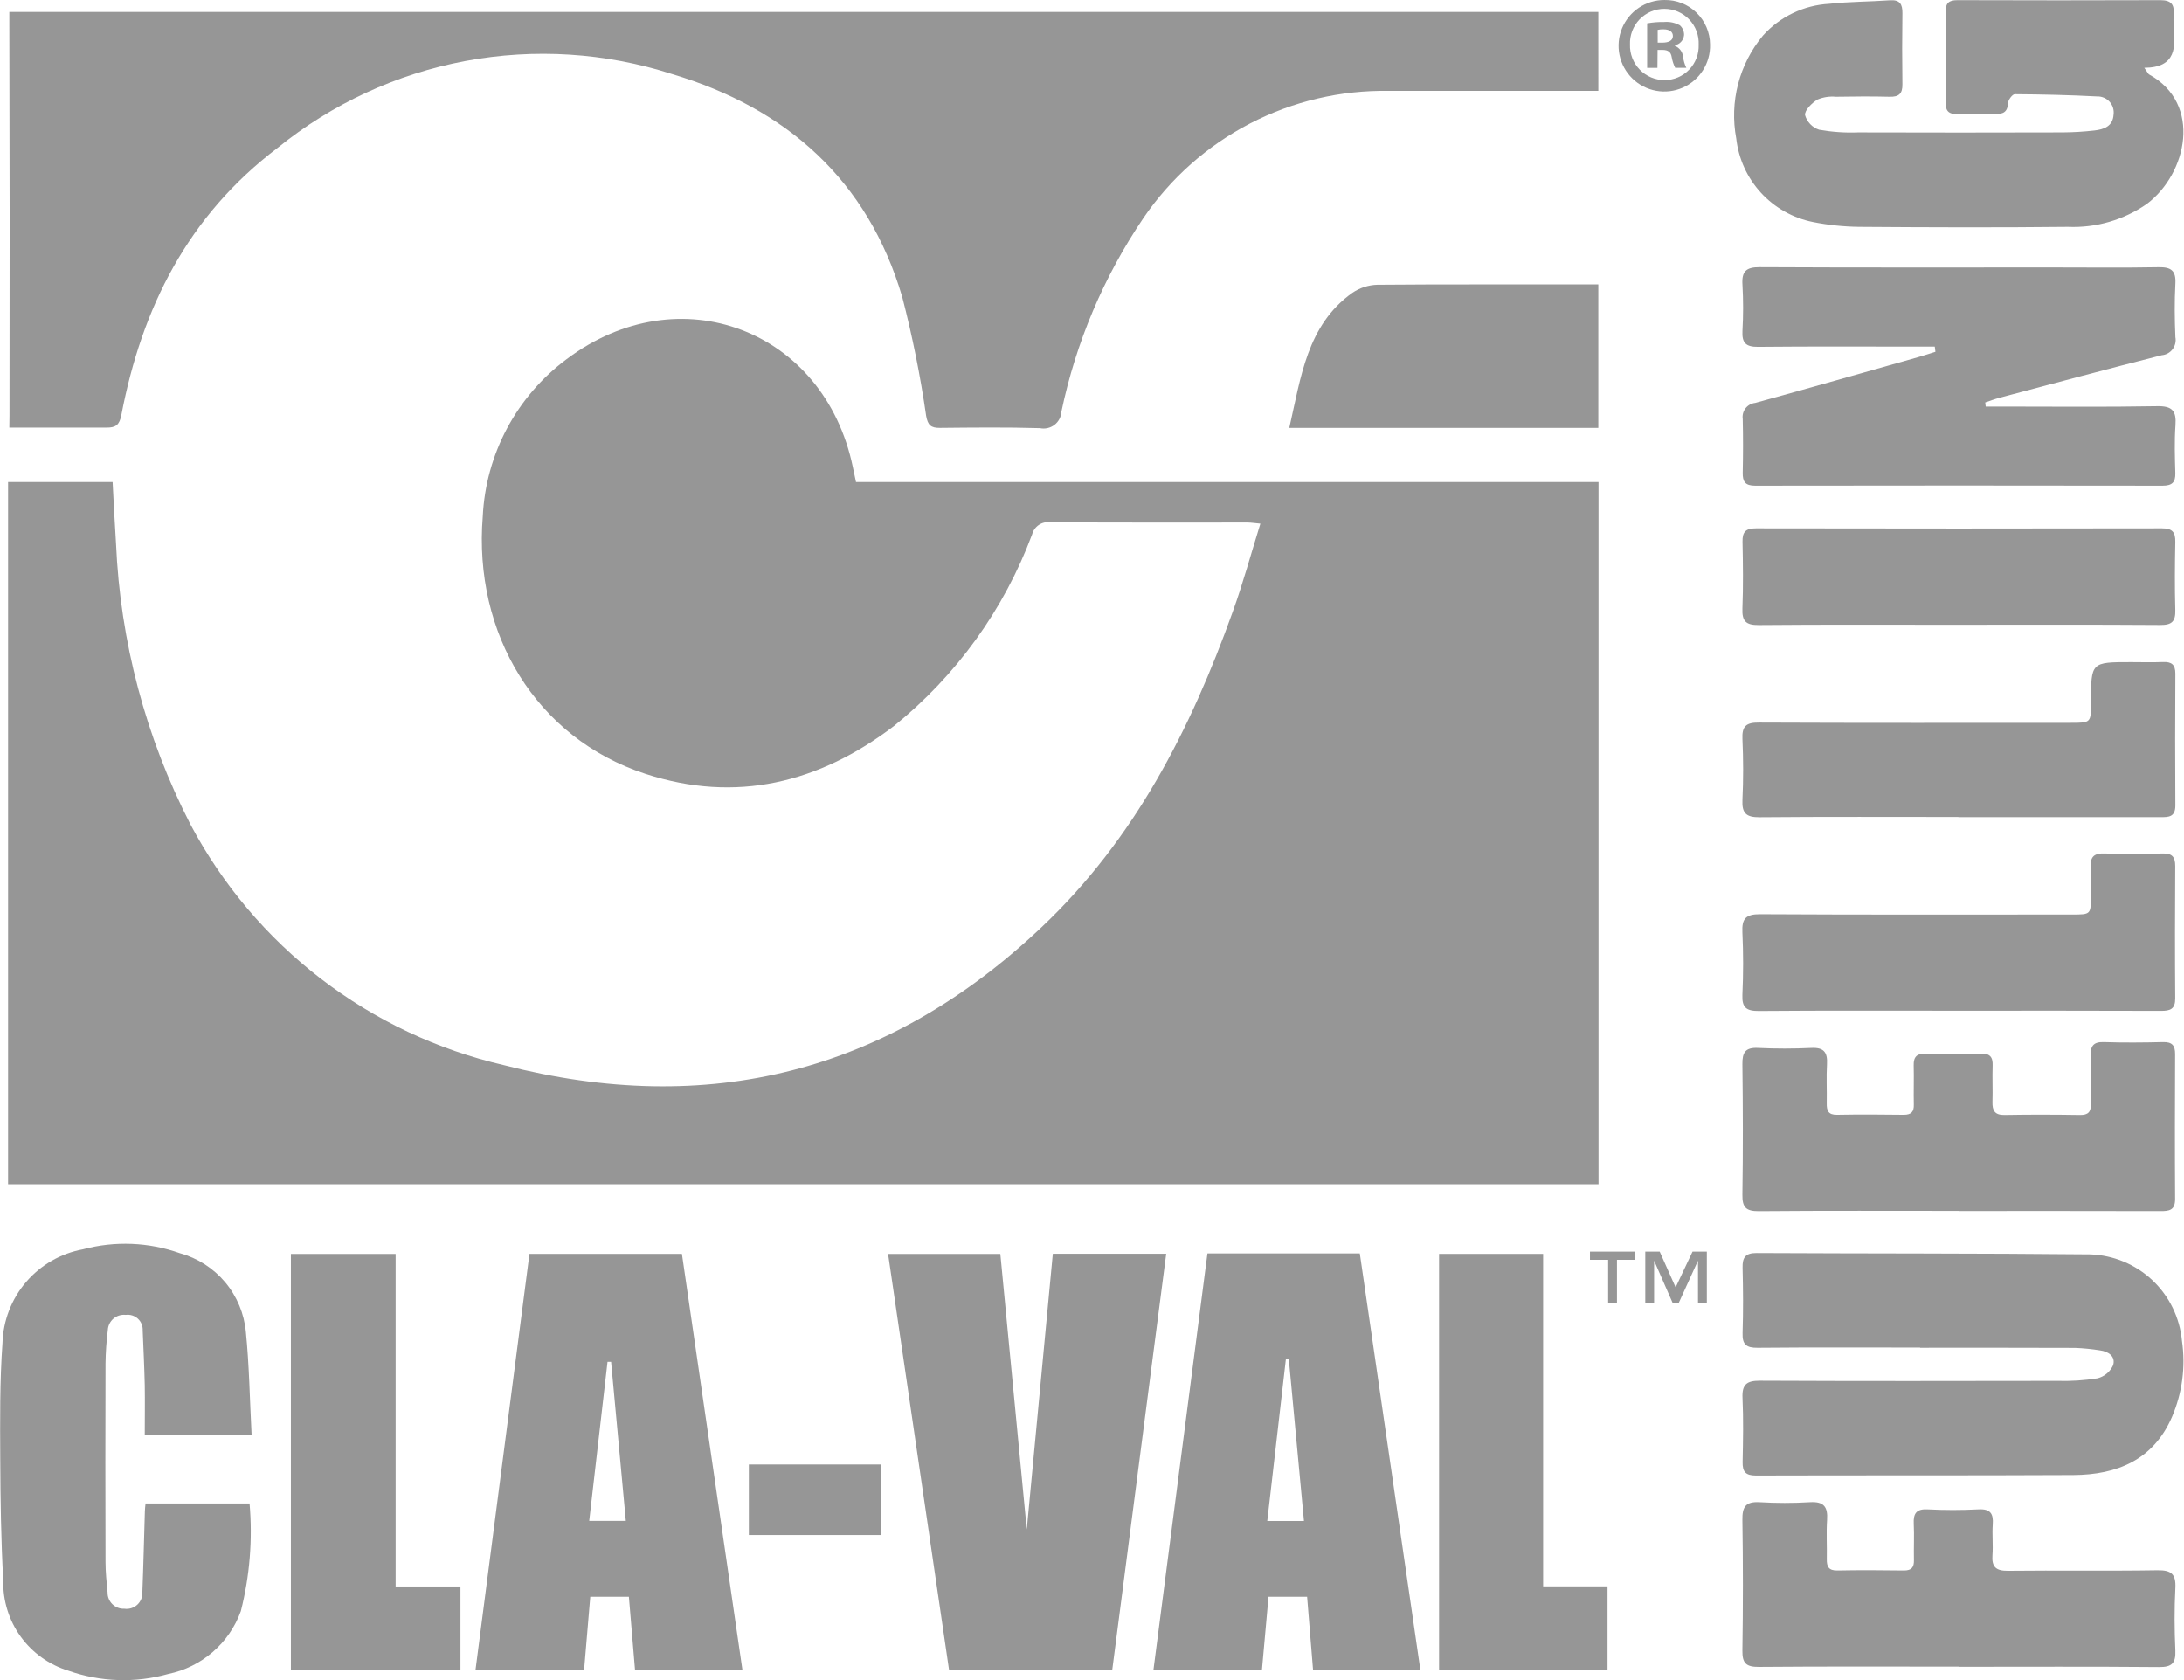 <svg width="208" height="160" viewBox="0 0 208 160" fill="none" xmlns="http://www.w3.org/2000/svg">
<g clip-path="url(#clip0_6082_1132)">
<path d="M0.769 45.906H10.724C10.832 47.866 10.92 49.825 11.05 51.785C11.454 61.105 13.873 70.226 18.142 78.521C21.186 84.255 25.427 89.268 30.576 93.222C35.725 97.176 41.663 99.978 47.988 101.439C67.433 106.442 84.548 102.174 99.227 88.273C108.062 79.906 113.381 69.49 117.404 58.258C118.384 55.544 119.138 52.755 120.036 49.869C119.495 49.82 119.148 49.763 118.801 49.761C112.53 49.761 106.272 49.779 100.007 49.735C99.63 49.688 99.248 49.78 98.934 49.993C98.619 50.206 98.392 50.526 98.296 50.894C95.623 58.053 91.071 64.361 85.12 69.155C78.012 74.558 70.114 76.522 61.46 73.694C51.047 70.29 45.072 60.338 45.977 49.177C46.119 46.245 46.909 43.382 48.29 40.792C49.672 38.203 51.611 35.952 53.967 34.202C64.68 26.141 78.502 31.382 81.224 44.489C81.316 44.936 81.42 45.381 81.524 45.906H152.241V112.78H0.769V45.906Z" fill="#969696"/>
<path d="M105.919 159.075H90.392C88.46 145.883 86.527 132.702 84.579 119.414H95.27C96.095 128.002 96.922 136.631 97.788 145.66C98.637 136.662 99.45 128.049 100.269 119.398H111.068C109.351 132.639 107.644 145.813 105.921 159.084" fill="#969696"/>
<path d="M184.239 33.01H182.772C177.66 33.01 172.549 32.981 167.44 33.032C166.29 33.044 165.886 32.669 165.947 31.525C166.032 30.053 166.032 28.578 165.947 27.107C165.866 25.839 166.303 25.439 167.587 25.445C176.933 25.492 186.28 25.471 195.626 25.471C198.942 25.471 202.256 25.512 205.57 25.449C206.746 25.428 207.248 25.747 207.179 27.002C207.089 28.701 207.106 30.41 207.179 32.109C207.218 32.308 207.214 32.514 207.168 32.712C207.122 32.91 207.035 33.097 206.912 33.259C206.789 33.421 206.634 33.556 206.455 33.654C206.277 33.753 206.08 33.812 205.878 33.829C200.719 35.137 195.577 36.516 190.43 37.88C189.97 38.002 189.523 38.176 189.068 38.327C189.084 38.456 189.1 38.586 189.115 38.719H190.523C195.495 38.719 200.469 38.774 205.439 38.684C206.889 38.656 207.285 39.133 207.187 40.497C207.079 42.01 207.13 43.534 207.173 45.053C207.199 45.951 206.85 46.253 205.954 46.253C193.019 46.232 180.085 46.232 167.15 46.253C166.213 46.253 165.955 45.87 165.974 45.014C166.011 43.311 166.017 41.606 165.974 39.903C165.947 39.723 165.958 39.54 166.004 39.365C166.05 39.189 166.131 39.025 166.242 38.882C166.354 38.739 166.493 38.619 166.652 38.531C166.81 38.444 166.985 38.389 167.166 38.37C172.347 36.949 177.511 35.472 182.683 34.012C183.234 33.855 183.777 33.675 184.326 33.504C184.304 33.341 184.285 33.177 184.265 33.014" fill="#969696"/>
<path d="M182.868 128.333C177.711 128.333 172.555 128.306 167.397 128.355C166.313 128.365 165.923 128.043 165.96 126.944C166.029 124.874 166.013 122.799 165.96 120.729C165.937 119.75 166.233 119.324 167.289 119.328C177.872 119.383 188.469 119.35 199.057 119.456C201.268 119.527 203.376 120.402 204.987 121.918C206.597 123.433 207.599 125.485 207.804 127.687C208.166 130.152 207.835 132.67 206.848 134.958C205.072 139.044 201.619 140.445 197.472 140.474C187.387 140.525 177.304 140.488 167.223 140.52C166.229 140.52 165.943 140.145 165.964 139.216C166.007 137.192 166.047 135.161 165.953 133.141C165.892 131.859 166.345 131.485 167.603 131.491C177.041 131.536 186.48 131.522 195.92 131.506C197.207 131.545 198.495 131.463 199.767 131.261C200.091 131.178 200.393 131.023 200.649 130.807C200.905 130.592 201.11 130.322 201.249 130.017C201.503 129.188 200.817 128.696 199.971 128.596C199.2 128.474 198.424 128.397 197.645 128.365C192.718 128.343 187.791 128.353 182.864 128.353L182.868 128.333Z" fill="#969696"/>
<path d="M115.003 119.363H129.505C131.426 132.572 133.341 145.752 135.273 159.032H125.053C124.857 156.699 124.678 154.424 124.486 152.066H120.81C120.614 154.344 120.398 156.652 120.185 159.035H109.851L114.995 119.363M122.744 129.435H122.466C121.878 134.558 121.29 139.682 120.692 144.85H124.187C123.699 139.635 123.222 134.532 122.744 129.429" fill="#969696"/>
<path d="M60.481 159.057C60.285 156.705 60.09 154.432 59.894 152.066H56.217C56.021 154.393 55.825 156.67 55.629 159.026H45.287C47 145.809 48.707 132.653 50.424 119.41H64.944C66.858 132.572 68.781 145.788 70.712 159.057H60.481ZM58.198 129.693H57.859L56.115 144.839H59.603C59.127 139.71 58.663 134.699 58.198 129.685" fill="#969696"/>
<path d="M204.215 6.454C204.527 6.885 204.58 7.042 204.685 7.096C209.753 9.885 208.293 16.525 204.48 19.408C202.273 20.948 199.621 21.72 196.932 21.605C190.302 21.677 183.67 21.654 177.04 21.605C175.571 21.585 174.106 21.432 172.664 21.146C170.759 20.766 169.024 19.789 167.71 18.358C166.397 16.927 165.572 15.114 165.356 13.184C165.033 11.463 165.093 9.693 165.533 7.999C165.974 6.305 166.783 4.729 167.904 3.385C169.523 1.581 171.792 0.494 174.213 0.363C176.129 0.151 178.067 0.167 179.996 0.027C180.933 -0.037 181.193 0.394 181.181 1.254C181.149 3.511 181.149 5.767 181.181 8.023C181.197 8.929 180.842 9.238 179.951 9.213C178.25 9.168 176.543 9.187 174.84 9.213C174.246 9.158 173.648 9.249 173.097 9.478C172.564 9.805 171.865 10.489 171.908 10.959C172 11.283 172.17 11.58 172.404 11.823C172.637 12.066 172.926 12.248 173.246 12.353C174.469 12.571 175.711 12.657 176.952 12.609C183.444 12.629 189.937 12.629 196.431 12.609C197.443 12.603 198.455 12.543 199.461 12.427C200.368 12.327 201.224 12.035 201.291 10.92C201.322 10.699 201.303 10.474 201.238 10.261C201.172 10.048 201.061 9.852 200.911 9.687C200.762 9.521 200.578 9.391 200.373 9.304C200.168 9.217 199.946 9.176 199.723 9.184C197.111 9.046 194.494 8.988 191.884 8.97C191.661 8.97 191.257 9.505 191.241 9.805C191.2 10.683 190.767 10.881 189.993 10.853C188.797 10.812 187.598 10.808 186.4 10.853C185.544 10.885 185.279 10.524 185.287 9.705C185.319 6.85 185.319 3.995 185.287 1.141C185.287 0.3 185.593 0.014 186.422 0.016C192.87 0.038 199.317 0.038 205.763 0.016C206.763 0.016 207.084 0.419 207.02 1.331C206.992 1.699 206.992 2.068 207.02 2.436C207.184 4.455 207.306 6.438 204.211 6.456" fill="#969696"/>
<path d="M23.951 136.619H13.786C13.786 135.034 13.811 133.483 13.786 131.945C13.748 130.199 13.66 128.453 13.59 126.708C13.601 126.499 13.566 126.289 13.486 126.095C13.407 125.9 13.286 125.726 13.132 125.584C12.977 125.442 12.793 125.335 12.593 125.273C12.392 125.21 12.181 125.192 11.973 125.221C11.764 125.197 11.553 125.216 11.352 125.277C11.152 125.338 10.966 125.44 10.806 125.576C10.646 125.712 10.515 125.879 10.423 126.068C10.331 126.256 10.278 126.461 10.268 126.671C10.136 127.721 10.063 128.778 10.048 129.836C10.029 136.143 10.029 142.45 10.048 148.758C10.048 149.722 10.152 150.686 10.244 151.651C10.24 151.86 10.279 152.068 10.358 152.262C10.438 152.456 10.557 152.632 10.707 152.777C10.858 152.923 11.036 153.037 11.233 153.111C11.429 153.185 11.638 153.217 11.847 153.207C12.067 153.237 12.291 153.219 12.502 153.153C12.714 153.087 12.909 152.975 13.072 152.826C13.235 152.676 13.364 152.492 13.448 152.287C13.532 152.082 13.57 151.86 13.558 151.639C13.66 149.066 13.717 146.491 13.797 143.917C13.797 143.696 13.835 143.474 13.862 143.18H23.767C24.067 146.624 23.786 150.094 22.934 153.444C22.388 154.947 21.466 156.286 20.256 157.332C19.046 158.378 17.588 159.097 16.022 159.419C12.894 160.298 9.572 160.189 6.509 159.106C4.682 158.548 3.087 157.408 1.968 155.859C0.849 154.311 0.267 152.44 0.31 150.53C0.096 146.675 0.04 142.806 0.024 138.941C0.008 135.261 -0.029 131.569 0.237 127.904C0.301 125.763 1.096 123.709 2.491 122.083C3.886 120.458 5.796 119.36 7.902 118.973C10.95 118.158 14.173 118.289 17.145 119.349C18.827 119.814 20.328 120.779 21.448 122.118C22.569 123.456 23.255 125.104 23.416 126.842C23.739 130.036 23.784 133.258 23.961 136.629" fill="#969696"/>
<path d="M186.569 115.32C180.215 115.32 173.863 115.291 167.51 115.346C166.289 115.355 165.924 114.985 165.942 113.778C166.007 109.637 165.995 105.492 165.942 101.349C165.93 100.249 166.212 99.744 167.41 99.8C169.109 99.883 170.82 99.881 172.519 99.8C173.695 99.746 174.063 100.218 173.999 101.337C173.926 102.576 173.999 103.822 173.975 105.061C173.958 105.774 174.124 106.18 174.955 106.164C177.072 106.125 179.19 106.135 181.309 106.164C182.032 106.164 182.289 105.876 182.267 105.184C182.24 103.944 182.289 102.697 182.255 101.46C182.234 100.626 182.581 100.32 183.408 100.338C185.156 100.375 186.905 100.375 188.656 100.338C189.501 100.318 189.807 100.653 189.775 101.478C189.734 102.627 189.795 103.781 189.759 104.929C189.732 105.774 189.979 106.199 190.924 106.182C193.317 106.137 195.711 106.146 198.104 106.182C198.888 106.193 199.149 105.874 199.131 105.119C199.098 103.601 199.157 102.082 199.112 100.563C199.084 99.652 199.341 99.211 200.354 99.244C202.239 99.307 204.129 99.291 206.016 99.244C206.861 99.226 207.157 99.563 207.153 100.381C207.133 104.984 207.123 109.592 207.153 114.191C207.153 115.273 206.584 115.344 205.747 115.34C199.349 115.322 192.948 115.33 186.541 115.33" fill="#969696"/>
<path d="M186.567 158.719C180.215 158.719 173.862 158.69 167.51 158.745C166.291 158.754 165.923 158.388 165.942 157.177C166.007 153.035 166.007 148.893 165.942 144.75C165.925 143.525 166.236 142.986 167.559 143.058C169.168 143.154 170.781 143.154 172.39 143.058C173.707 142.98 174.089 143.515 174.007 144.748C173.924 145.98 174.007 147.233 173.981 148.471C173.962 149.196 174.158 149.577 174.981 149.563C177.097 149.524 179.216 149.531 181.332 149.563C182.065 149.563 182.295 149.251 182.279 148.565C182.252 147.415 182.318 146.263 182.261 145.114C182.214 144.134 182.512 143.683 183.582 143.742C185.191 143.825 186.804 143.825 188.413 143.742C189.566 143.676 189.863 144.15 189.785 145.194C189.716 146.157 189.83 147.131 189.758 148.091C189.671 149.226 190.087 149.606 191.241 149.594C195.982 149.541 200.725 149.62 205.463 149.543C206.796 149.522 207.247 149.906 207.176 151.246C207.074 153.222 207.088 155.207 207.176 157.183C207.227 158.382 206.853 158.772 205.62 158.76C199.268 158.703 192.917 158.735 186.565 158.735" fill="#969696"/>
<path d="M37.678 119.414V151.088H43.853V159.024H27.704V119.414H37.678Z" fill="#969696"/>
<path d="M137.055 159.043V119.41H146.965V151.077H153.098V159.043H137.055Z" fill="#969696"/>
<path d="M186.463 96.256C180.152 96.256 173.842 96.229 167.531 96.281C166.34 96.291 165.885 95.978 165.942 94.735C166.034 92.758 166.036 90.772 165.942 88.795C165.879 87.49 166.261 87.057 167.629 87.065C177.532 87.121 187.437 87.096 197.34 87.094C199.131 87.094 199.131 87.094 199.133 85.293C199.133 84.374 199.176 83.449 199.121 82.53C199.063 81.55 199.49 81.25 200.43 81.279C202.27 81.334 204.112 81.334 205.957 81.279C206.872 81.254 207.17 81.611 207.164 82.494C207.139 86.684 207.131 90.878 207.164 95.068C207.174 96.103 206.692 96.274 205.804 96.27C199.357 96.244 192.907 96.256 186.457 96.256" fill="#969696"/>
<path d="M186.512 77.803C180.206 77.803 173.897 77.772 167.59 77.829C166.316 77.84 165.885 77.458 165.946 76.18C166.04 74.252 166.034 72.312 165.946 70.381C165.891 69.174 166.281 68.802 167.514 68.814C177.411 68.859 187.308 68.839 197.209 68.837C199.141 68.837 199.141 68.837 199.143 66.877C199.143 63.056 199.143 63.056 202.963 63.056C203.976 63.056 204.991 63.089 206 63.046C206.814 63.011 207.176 63.295 207.176 64.147C207.155 68.337 207.147 72.525 207.176 76.716C207.176 77.837 206.504 77.823 205.716 77.821C199.314 77.813 192.912 77.813 186.51 77.821" fill="#969696"/>
<path d="M186.554 59.5C180.202 59.5 173.85 59.469 167.498 59.526C166.266 59.537 165.897 59.145 165.944 57.946C166.029 55.831 165.999 53.711 165.954 51.594C165.933 50.64 166.272 50.316 167.238 50.316C180.127 50.341 193.015 50.341 205.903 50.316C206.883 50.316 207.19 50.675 207.171 51.61C207.128 53.766 207.11 55.937 207.171 58.099C207.202 59.187 206.839 59.528 205.742 59.52C199.343 59.475 192.946 59.498 186.548 59.498" fill="#969696"/>
<path d="M122.789 40.752C123.892 35.958 124.473 30.964 128.788 27.893C129.493 27.411 130.323 27.142 131.177 27.119C134.468 27.088 137.758 27.086 141.05 27.086H152.221V40.752H122.789Z" fill="#969696"/>
<path d="M83.942 139.469H71.319V146.187H83.942V139.469Z" fill="#969696"/>
<path d="M162.862 4.24C162.886 5.107 162.65 5.961 162.185 6.693C161.72 7.425 161.047 8.002 160.253 8.349C159.458 8.697 158.578 8.799 157.725 8.643C156.872 8.488 156.085 8.081 155.464 7.475C154.843 6.869 154.418 6.092 154.241 5.243C154.065 4.394 154.146 3.512 154.474 2.709C154.802 1.906 155.363 1.22 156.083 0.737C156.804 0.255 157.652 -0.002 158.519 0.001C159.084 -0.01 159.645 0.091 160.17 0.299C160.695 0.506 161.174 0.817 161.578 1.211C161.982 1.606 162.304 2.077 162.524 2.597C162.745 3.116 162.86 3.675 162.862 4.24ZM155.237 4.24C155.223 4.682 155.299 5.122 155.46 5.534C155.62 5.946 155.862 6.321 156.171 6.637C156.48 6.953 156.85 7.204 157.258 7.374C157.666 7.544 158.104 7.63 158.547 7.626C158.982 7.625 159.412 7.536 159.812 7.365C160.212 7.194 160.573 6.944 160.874 6.63C161.176 6.317 161.411 5.946 161.567 5.54C161.722 5.133 161.794 4.7 161.778 4.265C161.799 3.824 161.73 3.384 161.575 2.97C161.421 2.557 161.185 2.179 160.88 1.859C160.576 1.539 160.21 1.284 159.805 1.109C159.4 0.934 158.963 0.843 158.522 0.842C158.08 0.84 157.643 0.928 157.236 1.099C156.83 1.271 156.462 1.523 156.155 1.84C155.849 2.158 155.609 2.534 155.452 2.946C155.294 3.359 155.22 3.799 155.237 4.24ZM157.851 6.462H156.871V2.223C157.408 2.128 157.954 2.084 158.5 2.094C159.01 2.052 159.522 2.16 159.973 2.404C160.108 2.518 160.215 2.661 160.286 2.822C160.358 2.983 160.392 3.158 160.387 3.334C160.368 3.571 160.271 3.795 160.113 3.972C159.954 4.149 159.742 4.269 159.509 4.314V4.365C159.721 4.45 159.907 4.59 160.045 4.772C160.183 4.954 160.269 5.171 160.293 5.398C160.334 5.767 160.44 6.126 160.604 6.458H159.544C159.381 6.133 159.268 5.785 159.207 5.426C159.131 4.959 158.872 4.753 158.329 4.753H157.865L157.851 6.462ZM157.876 4.06H158.343C158.886 4.06 159.323 3.877 159.323 3.44C159.323 3.048 159.039 2.794 158.417 2.794C158.235 2.789 158.053 2.807 157.874 2.846L157.876 4.06Z" fill="#969696"/>
<path d="M155.737 119.191V119.975H153.997V124.109H153.156V119.975H151.426V119.191H155.737ZM162.556 119.191V124.107H161.715V120.054L159.869 124.107H159.31L157.534 120.054V124.107H156.694V119.191H158.066L159.584 122.6L161.195 119.191H162.556Z" fill="#969696"/>
<path d="M152.221 1.137H76.558C59.703 1.137 42.849 1.137 25.995 1.137H0.888V2.379C0.922 14.768 0.927 27.157 0.903 39.547L0.888 40.723H10.132C11.024 40.734 11.375 40.472 11.557 39.521C13.517 29.301 17.897 20.556 26.43 14.089C31.617 9.881 37.772 7.034 44.337 5.807C50.902 4.579 57.67 5.01 64.027 7.059C74.911 10.312 82.645 17.158 85.929 28.29C86.895 32.018 87.654 35.796 88.205 39.608C88.361 40.493 88.663 40.758 89.514 40.75C92.691 40.719 95.871 40.682 99.046 40.776C99.285 40.826 99.533 40.824 99.771 40.769C100.009 40.715 100.233 40.609 100.427 40.461C100.62 40.312 100.78 40.123 100.894 39.906C101.007 39.69 101.073 39.452 101.086 39.208C102.463 32.619 105.111 26.361 108.882 20.786C111.471 16.98 114.967 13.878 119.053 11.76C123.14 9.642 127.69 8.575 132.292 8.655H152.223L152.221 1.137Z" fill="#969696"/>
</g>
<defs>
<clipPath id="clip0_6082_1132">
<rect width="207.941" height="160" fill="white" transform="translate(0.002)"/>
</clipPath>
</defs>
</svg>
